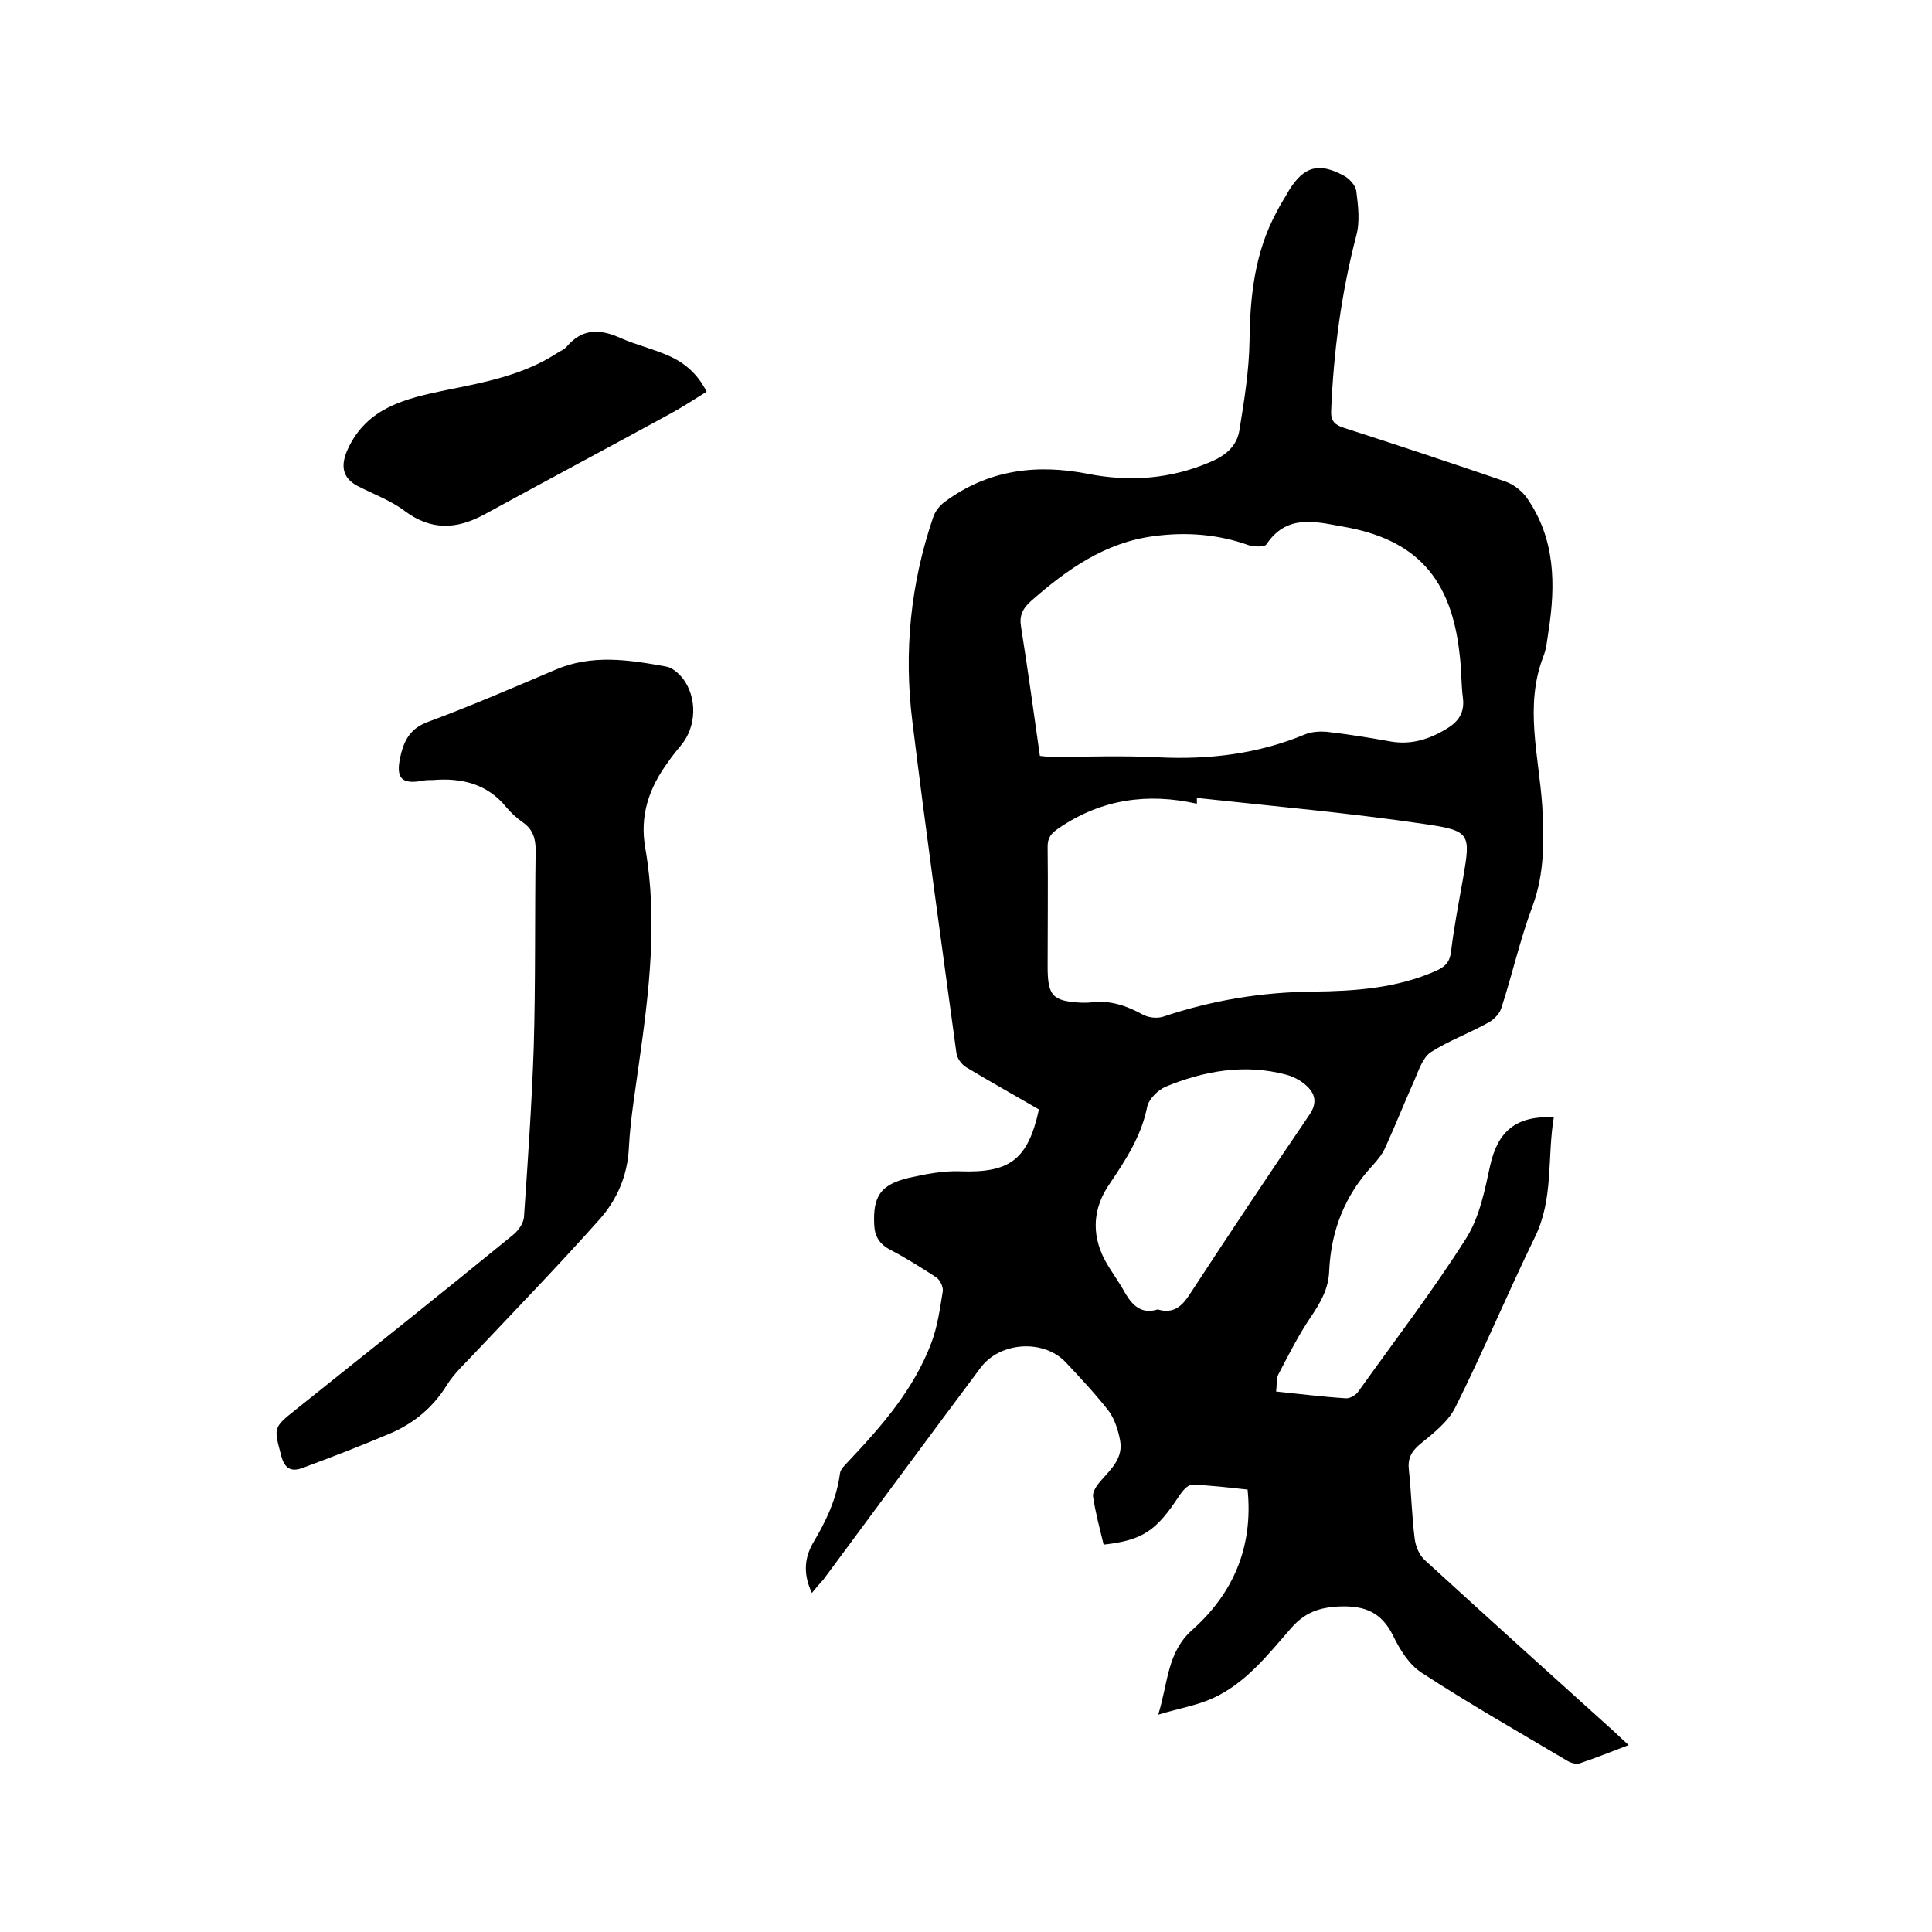 <svg enable-background="new 0 0 400 400" viewBox="0 0 400 400" xmlns="http://www.w3.org/2000/svg"><path d="m168.1 329.8c-1.8-3.8-1.6-7.1.2-10.3 2.7-4.5 4.9-9.1 5.6-14.4.1-1 1.2-1.9 1.9-2.7 6.9-7.3 13.4-14.8 17-24.3 1.3-3.4 1.8-7.1 2.4-10.8.1-.9-.6-2.3-1.3-2.8-3.1-2-6.2-4-9.5-5.7-2.3-1.2-3.3-2.8-3.4-5.2-.3-5.9 1.3-8.3 7-9.7 3.5-.8 7.1-1.5 10.6-1.4 10.4.4 14.2-2.3 16.5-12.8-5-2.9-10-5.7-15-8.7-1-.6-2-1.9-2.1-3.1-3.1-22.8-6.3-45.7-9.1-68.5-1.8-14.4-.4-28.5 4.3-42.3.4-1.2 1.3-2.4 2.4-3.2 8.9-6.6 18.9-7.9 29.6-5.8 8.7 1.7 17.2 1.1 25.5-2.5 3.1-1.3 5.4-3.3 5.9-6.5 1-6.1 2-12.3 2.1-18.5.1-9.3 1.1-18.4 5.6-26.7.8-1.6 1.8-3.1 2.7-4.7 3-4.7 6-5.6 11.1-2.9 1.2.6 2.5 2 2.7 3.2.4 3.1.8 6.4 0 9.3-3.1 11.9-4.7 24-5.2 36.3-.1 2.1.8 2.9 2.7 3.5 11.2 3.6 22.3 7.3 33.4 11.1 1.7.6 3.5 2 4.5 3.5 5.8 8.4 5.9 17.8 4.4 27.5-.3 1.8-.4 3.6-1.1 5.3-3.9 10.2-.9 20.5-.2 30.8.4 7.1.5 14-2 20.8-2.6 6.9-4.2 14.2-6.5 21.2-.4 1.2-1.7 2.5-3 3.1-3.8 2.1-7.9 3.6-11.5 5.9-1.7 1.1-2.5 3.6-3.4 5.7-2.1 4.7-4 9.5-6.1 14.1-.6 1.4-1.7 2.7-2.8 3.9-5.6 6.1-8.4 13.3-8.8 21.5-.1 3.8-1.8 6.7-3.9 9.8-2.5 3.7-4.5 7.7-6.6 11.7-.5.9-.3 2.2-.5 3.6 4.9.5 9.6 1.1 14.4 1.4.9.1 2.2-.7 2.7-1.5 7.5-10.5 15.4-20.8 22.3-31.7 2.7-4.3 3.8-9.8 4.9-14.9 1.6-7.2 5.3-10.4 13.2-10.1-1.4 8.3 0 16.8-3.9 24.8-5.7 11.7-10.7 23.7-16.5 35.3-1.5 3-4.6 5.4-7.3 7.6-1.8 1.5-2.6 3-2.3 5.4.5 4.7.6 9.5 1.2 14.2.2 1.6 1 3.5 2.2 4.5 13 11.9 26.2 23.8 39.3 35.6.8.8 1.6 1.5 2.8 2.6-3.7 1.4-6.9 2.7-10.2 3.8-.7.2-1.8-.1-2.6-.6-10.1-6-20.3-11.8-30.1-18.2-2.6-1.7-4.5-4.8-5.9-7.7-2.4-4.8-5.8-6.2-11.1-6-4.3.2-7.2 1.3-10 4.5-4.8 5.5-9.4 11.4-16.2 14.5-3.3 1.5-7 2.1-11.3 3.4 2.1-6.8 1.8-12.9 7.1-17.6 8.4-7.5 12.6-17.1 11.4-29-3.8-.4-7.7-.9-11.5-1-.9 0-2 1.3-2.6 2.2-4.8 7.4-7.7 9.3-15.7 10.2-.8-3.3-1.7-6.6-2.2-10-.1-1 .8-2.3 1.5-3.1 2.2-2.5 4.8-4.8 4.1-8.5-.4-2.1-1.1-4.3-2.3-6-2.8-3.6-5.9-6.9-9-10.2-4.6-4.8-13.6-4.2-17.6 1.2-10.9 14.6-21.7 29.2-32.5 43.8-.9 1-1.6 1.8-2.4 2.8zm47.2-173.3c.9.1 1.6.2 2.4.2 7.4 0 14.8-.3 22.2.1 10.5.5 20.6-.7 30.4-4.8 1.3-.5 2.9-.6 4.3-.5 4.4.5 8.8 1.2 13.2 2 4.5.8 8.3-.5 12-2.8 2.2-1.4 3.4-3.2 3.1-6-.4-3-.3-6.1-.7-9.2-1.7-15.8-9-23.9-24.3-26.5-5.6-1-11.5-2.6-15.7 3.7-.4.6-2.5.5-3.6.2-6.4-2.3-13-2.8-19.7-1.9-10.1 1.3-18 6.9-25.4 13.4-1.8 1.6-2.5 3.1-2.1 5.4 1.4 8.8 2.6 17.6 3.9 26.7zm32.5 8.7v1.2c-10.3-2.3-19.8-.9-28.5 5-1.6 1.1-2.4 1.9-2.4 3.9.1 8.2 0 16.5 0 24.8 0 6.1 1 7.2 7.1 7.5.7 0 1.5 0 2.2-.1 3.7-.4 7 .7 10.3 2.5 1.2.7 3 .9 4.3.5 10.1-3.4 20.4-5.1 31.1-5.2 8.7-.1 17.3-.7 25.4-4.3 1.8-.8 2.8-1.7 3.1-3.8.6-5.1 1.6-10.2 2.5-15.3 1.6-9.3 1.6-9.9-8-11.3-15.6-2.3-31.4-3.7-47.1-5.4zm-8.1 105.9c3.3 1 5.1-.7 6.8-3.4 8.1-12.4 16.3-24.7 24.6-36.9 1.7-2.5 1.2-4.4-.7-6.1-1.1-1-2.6-1.8-4.1-2.2-8.6-2.3-17-.8-25 2.5-1.6.7-3.5 2.6-3.8 4.2-1.2 6-4.4 10.9-7.7 15.8-3.5 5-3.9 10.4-1.1 15.8 1.3 2.4 3 4.6 4.3 7 1.6 2.7 3.5 4.3 6.7 3.3z"/><path d="m89.6 161.5c-.6 0-1.3 0-1.9.1-5 1-5.9-.8-4.6-5.8.8-3 2.2-5.1 5.4-6.3 8.9-3.3 17.7-7.1 26.4-10.8 7.6-3.3 15.3-2.1 23-.7 1.3.2 2.6 1.4 3.5 2.5 3 4 2.8 10-.4 13.8-.9 1.1-1.9 2.3-2.7 3.5-3.9 5.3-5.9 11-4.7 17.8 2.6 14.9.8 29.7-1.3 44.5-.8 5.9-1.8 11.7-2.1 17.6-.3 5.8-2.5 10.8-6.2 14.9-8.2 9.2-16.8 18.1-25.3 27.1-2.1 2.3-4.6 4.5-6.2 7.1-2.8 4.5-6.6 7.7-11.3 9.8-6.1 2.6-12.3 5-18.5 7.3-2.4.9-3.8.2-4.5-2.6-1.5-5.7-1.7-5.7 3.1-9.5 15-12 30.1-24 45-36.2 1.1-.9 2.2-2.5 2.2-3.9.8-11.6 1.6-23.2 2-34.8.4-13.6.2-27.3.4-40.9 0-2.4-.6-4.3-2.6-5.7-1.3-.9-2.5-2-3.5-3.2-3.9-4.8-9.2-6.1-15.2-5.6z"/><path d="m146.3 81.1c-2.6 1.6-5 3.2-7.6 4.6-12.8 7-25.6 13.8-38.4 20.8-5.7 3.1-11 3.4-16.5-.7-2.9-2.2-6.5-3.5-9.8-5.2-3.2-1.7-3.5-4.3-2-7.6 4-8.7 12.1-10.5 20.2-12.2 8-1.6 16-3.1 23-7.6.7-.5 1.6-.8 2.1-1.4 3.3-3.9 7-3.7 11.2-1.8 3.2 1.4 6.6 2.2 9.8 3.6 3.5 1.5 6.2 3.9 8 7.5z"/></svg>
